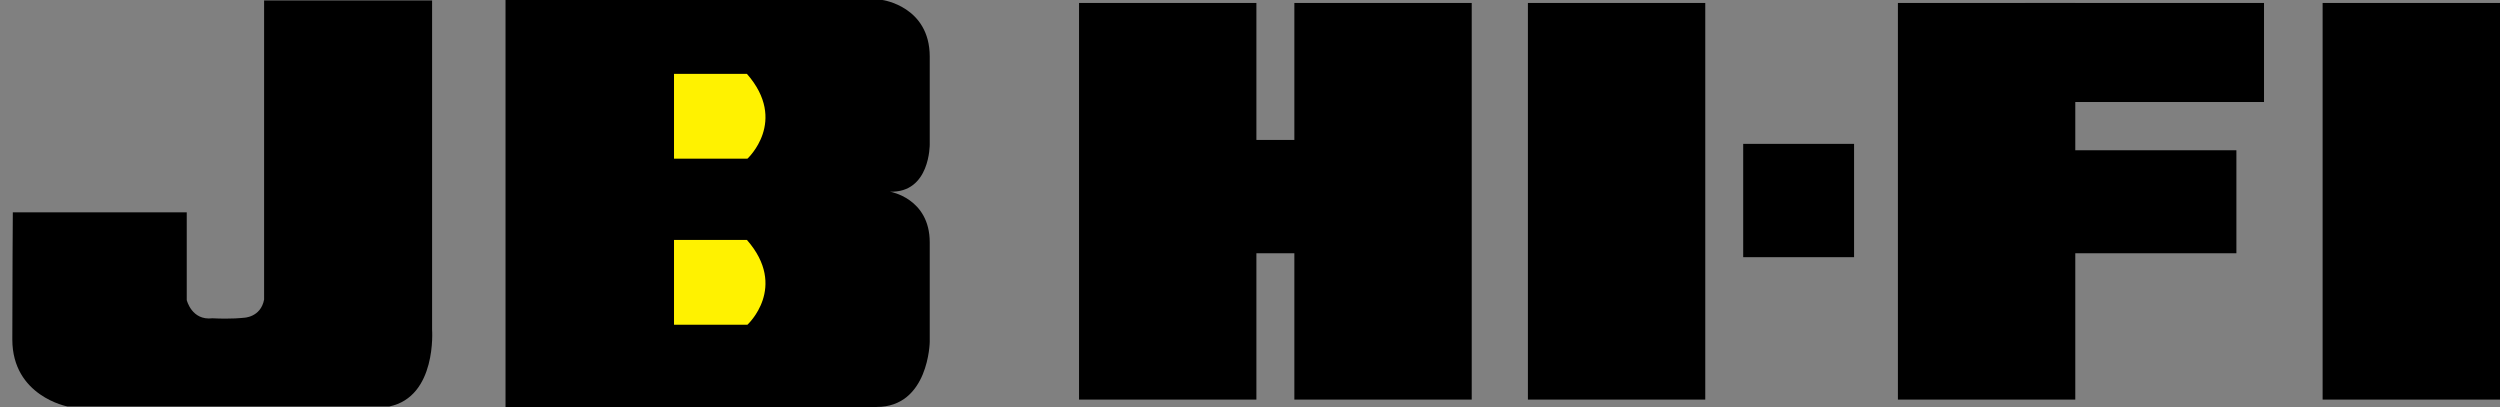 <svg xmlns="http://www.w3.org/2000/svg" fill="none" viewBox="0 0 86 14" height="14" width="86">
<rect x="0" y="0" width="86" height="14" fill="#808080" stroke="none"/>
<g id="Group">
<path fill="black" d="M0.441 7.305H6.424V10.322C6.424 10.322 6.593 11.034 7.305 10.949C7.983 10.983 8.373 10.932 8.373 10.932C8.373 10.932 8.966 10.932 9.085 10.305V0.017H14.864V11.339C14.864 11.339 15.034 13.644 13.39 13.983H2.322C2.322 13.983 0.424 13.627 0.424 11.678C0.424 9.763 0.441 7.305 0.441 7.305Z" id="Vector"></path>
<path fill="black" d="M77.882 0.102H69.661V3.509H77.882V0.102Z" id="Vector_2"></path>
<path fill="black" d="M43.22 0.102H37.119V13.746H43.22V0.102Z" id="Vector_3"></path>
<path fill="black" d="M50.627 0.102H44.526V13.746H50.627V0.102Z" id="Vector_4"></path>
<path fill="black" d="M58.661 0.102H52.56V13.746H58.661V0.102Z" id="Vector_5"></path>
<path fill="black" d="M71.39 0.102H65.288V13.746H71.39V0.102Z" id="Vector_6"></path>
<path fill="black" d="M86 0.102H79.898V13.746H86V0.102Z" id="Vector_7"></path>
<path fill="black" d="M76.932 5.169H70.373V8.712H76.932V5.169Z" id="Vector_8"></path>
<path fill="black" d="M63.78 4.949H59.966V8.847H63.78V4.949Z" id="Vector_9"></path>
<path fill="black" d="M44.881 4.814H42.949V8.712H44.881V4.814Z" id="Vector_10"></path>
<path fill="black" d="M17.373 0H30.356C30.356 0 31.983 0.22 31.983 1.949V4.966C31.983 4.966 32 6.644 30.61 6.593C30.61 6.593 31.983 6.814 31.983 8.339V11.763C31.983 11.763 31.949 14 30.153 14H17.39V0" id="Vector_11"></path>
<path fill="#FFF200" d="M25.695 2.542H23.186V5.458H25.712C25.712 5.458 27.119 4.17 25.695 2.542Z" id="Vector_12"></path>
<path fill="#FFF200" d="M25.695 8.254H23.186V11.17H25.712C25.712 11.17 27.119 9.882 25.695 8.254Z" id="Vector_13"></path>
</g>
</svg>
